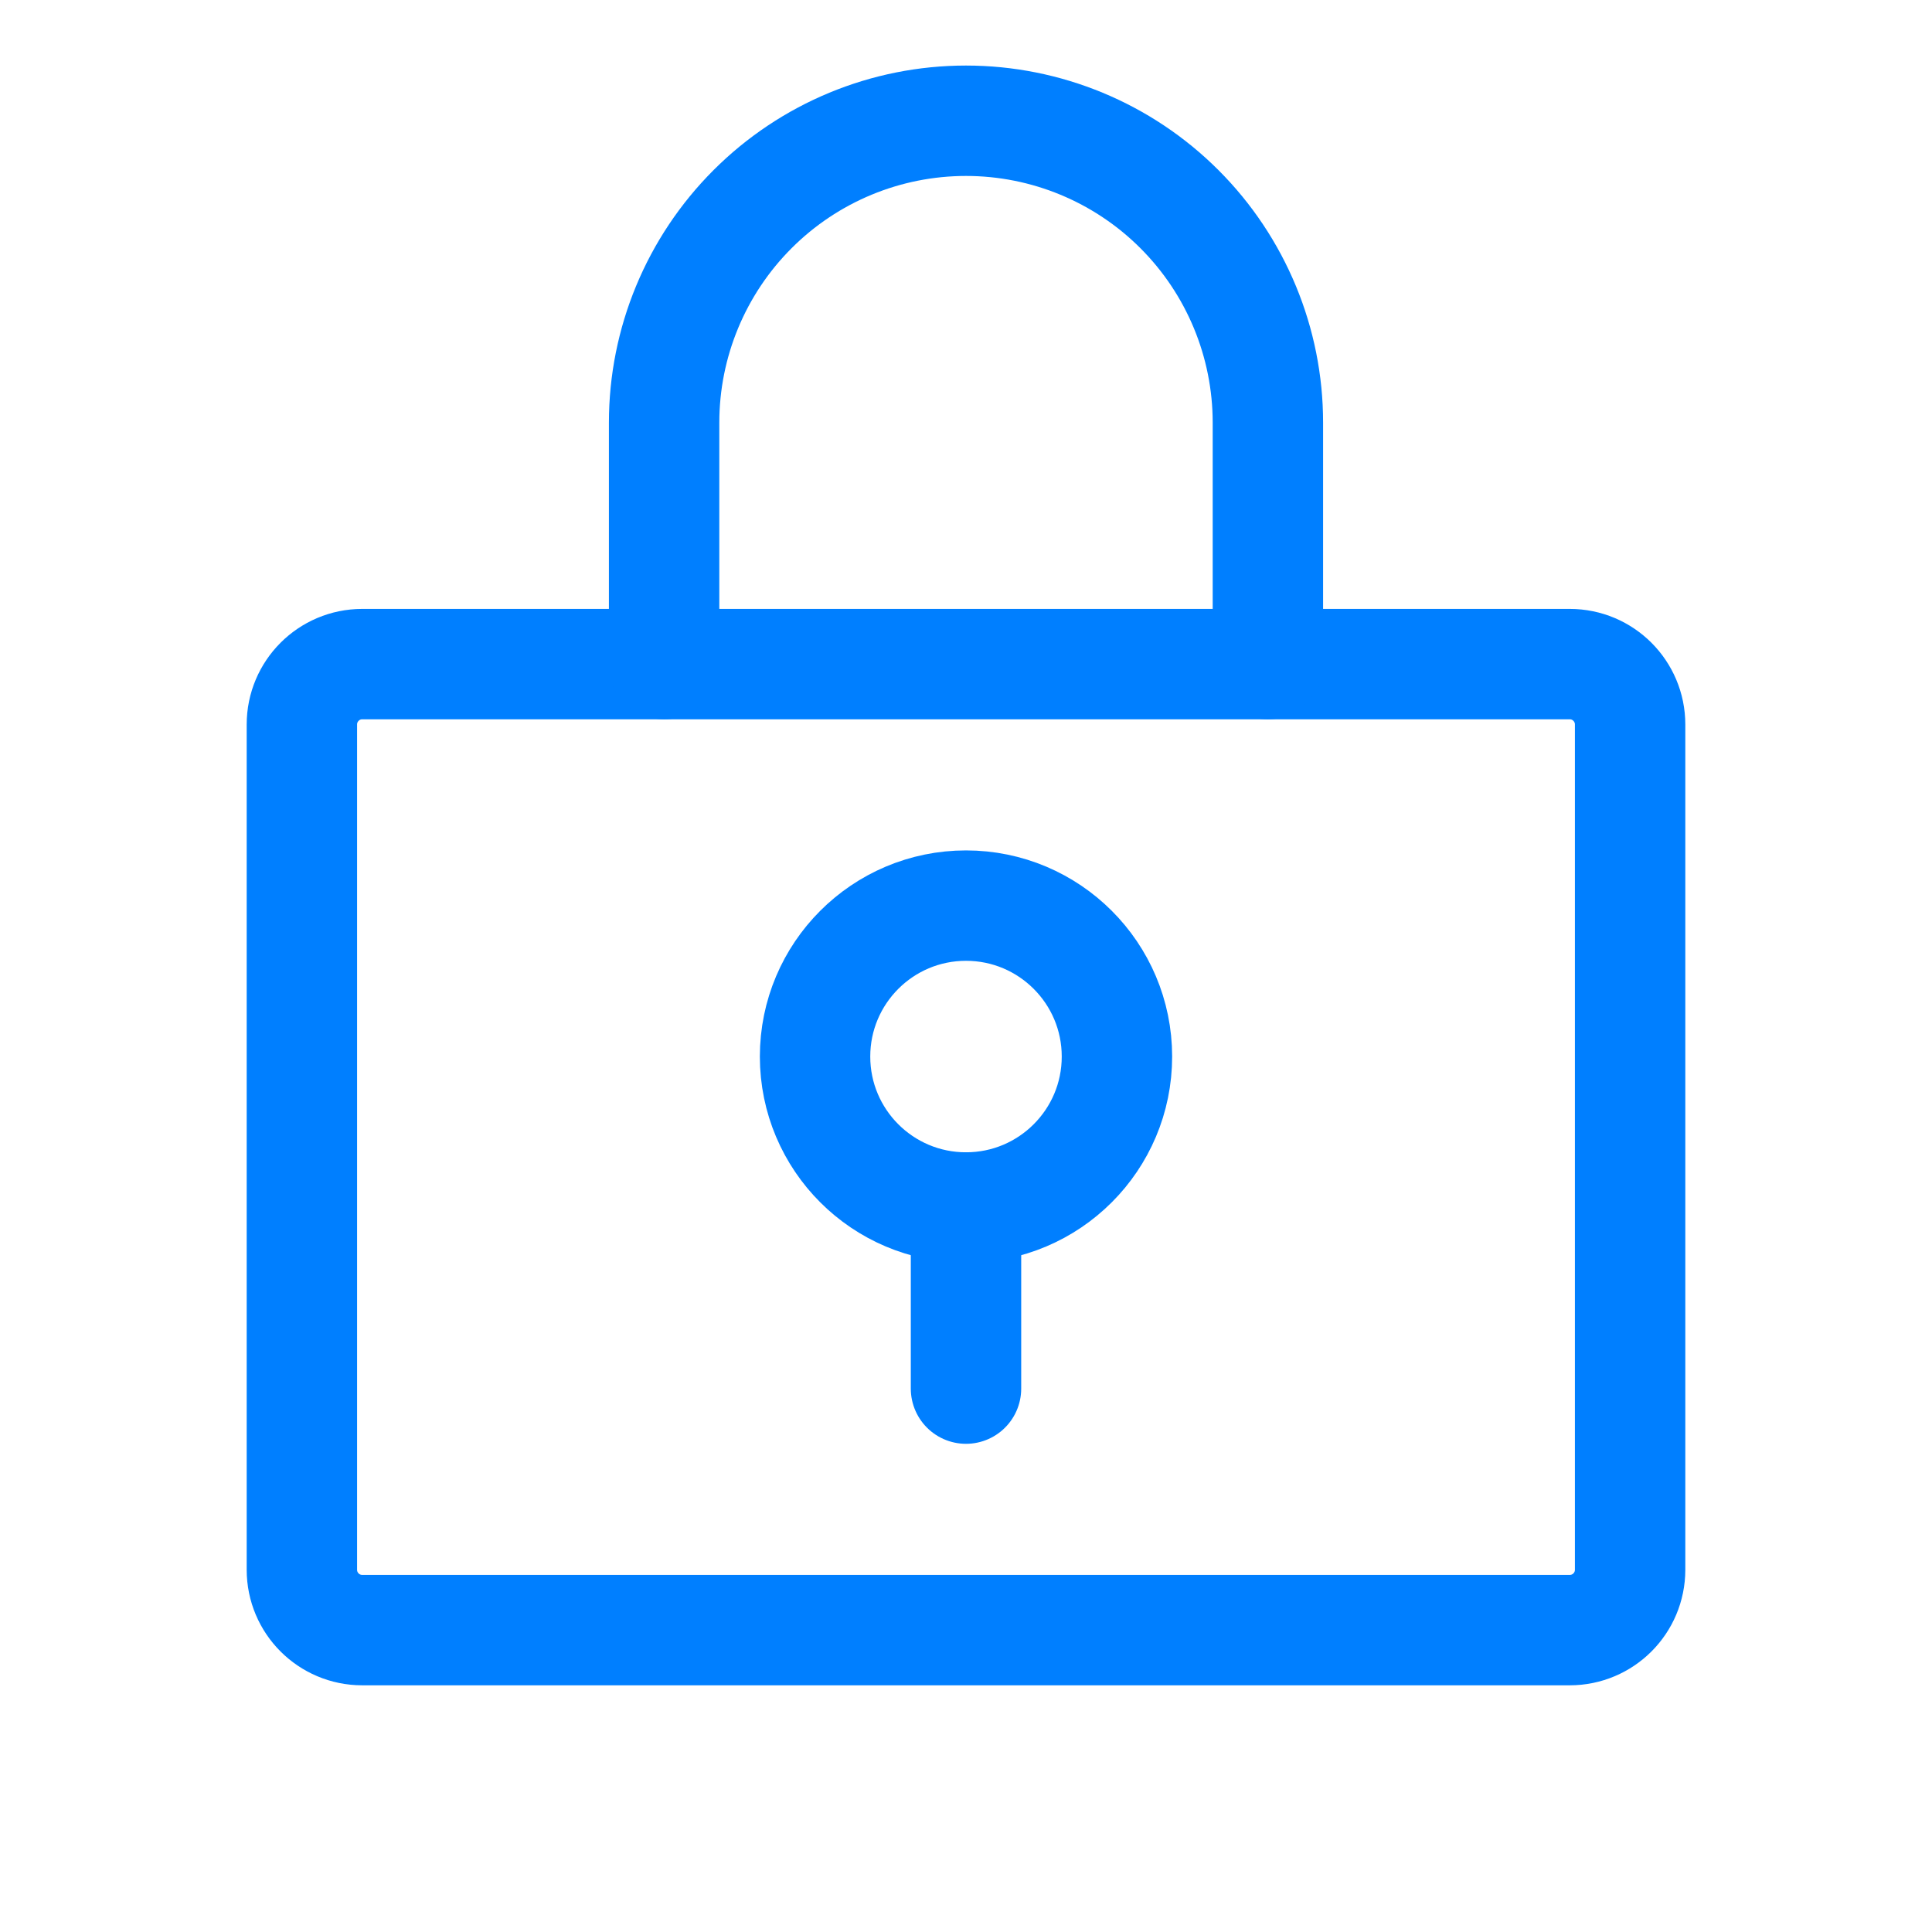 <?xml version="1.0" encoding="UTF-8"?> <svg xmlns="http://www.w3.org/2000/svg" width="70" height="70" viewBox="0 0 70 70" fill="none"><g clip-path="url(#clip0_14_698)"><path d="M35 43.75C38.02 43.75 40.469 41.302 40.469 38.281C40.469 35.261 38.02 32.812 35 32.812C31.98 32.812 29.531 35.261 29.531 38.281C29.531 41.302 31.98 43.75 35 43.75Z" stroke="#007FFF" stroke-width="4" stroke-linecap="round" stroke-linejoin="round"></path><path d="M35 43.75V50.312" stroke="#007FFF" stroke-width="4" stroke-linecap="round" stroke-linejoin="round"></path><path d="M56.875 24.062H13.125C11.917 24.062 10.938 25.042 10.938 26.25V56.875C10.938 58.083 11.917 59.062 13.125 59.062H56.875C58.083 59.062 59.062 58.083 59.062 56.875V26.25C59.062 25.042 58.083 24.062 56.875 24.062Z" stroke="#007FFF" stroke-width="4" stroke-linecap="round" stroke-linejoin="round"></path><path d="M24.062 24.062V15.312C24.062 12.412 25.215 9.63 27.266 7.579C29.317 5.527 32.099 4.375 35 4.375C37.901 4.375 40.683 5.527 42.734 7.579C44.785 9.63 45.938 12.412 45.938 15.312V24.062" stroke="#007FFF" stroke-width="4" stroke-linecap="round" stroke-linejoin="round"></path></g><defs><clipPath id="clip0_14_698"><rect width="70" height="70" fill="white"></rect></clipPath></defs></svg> 